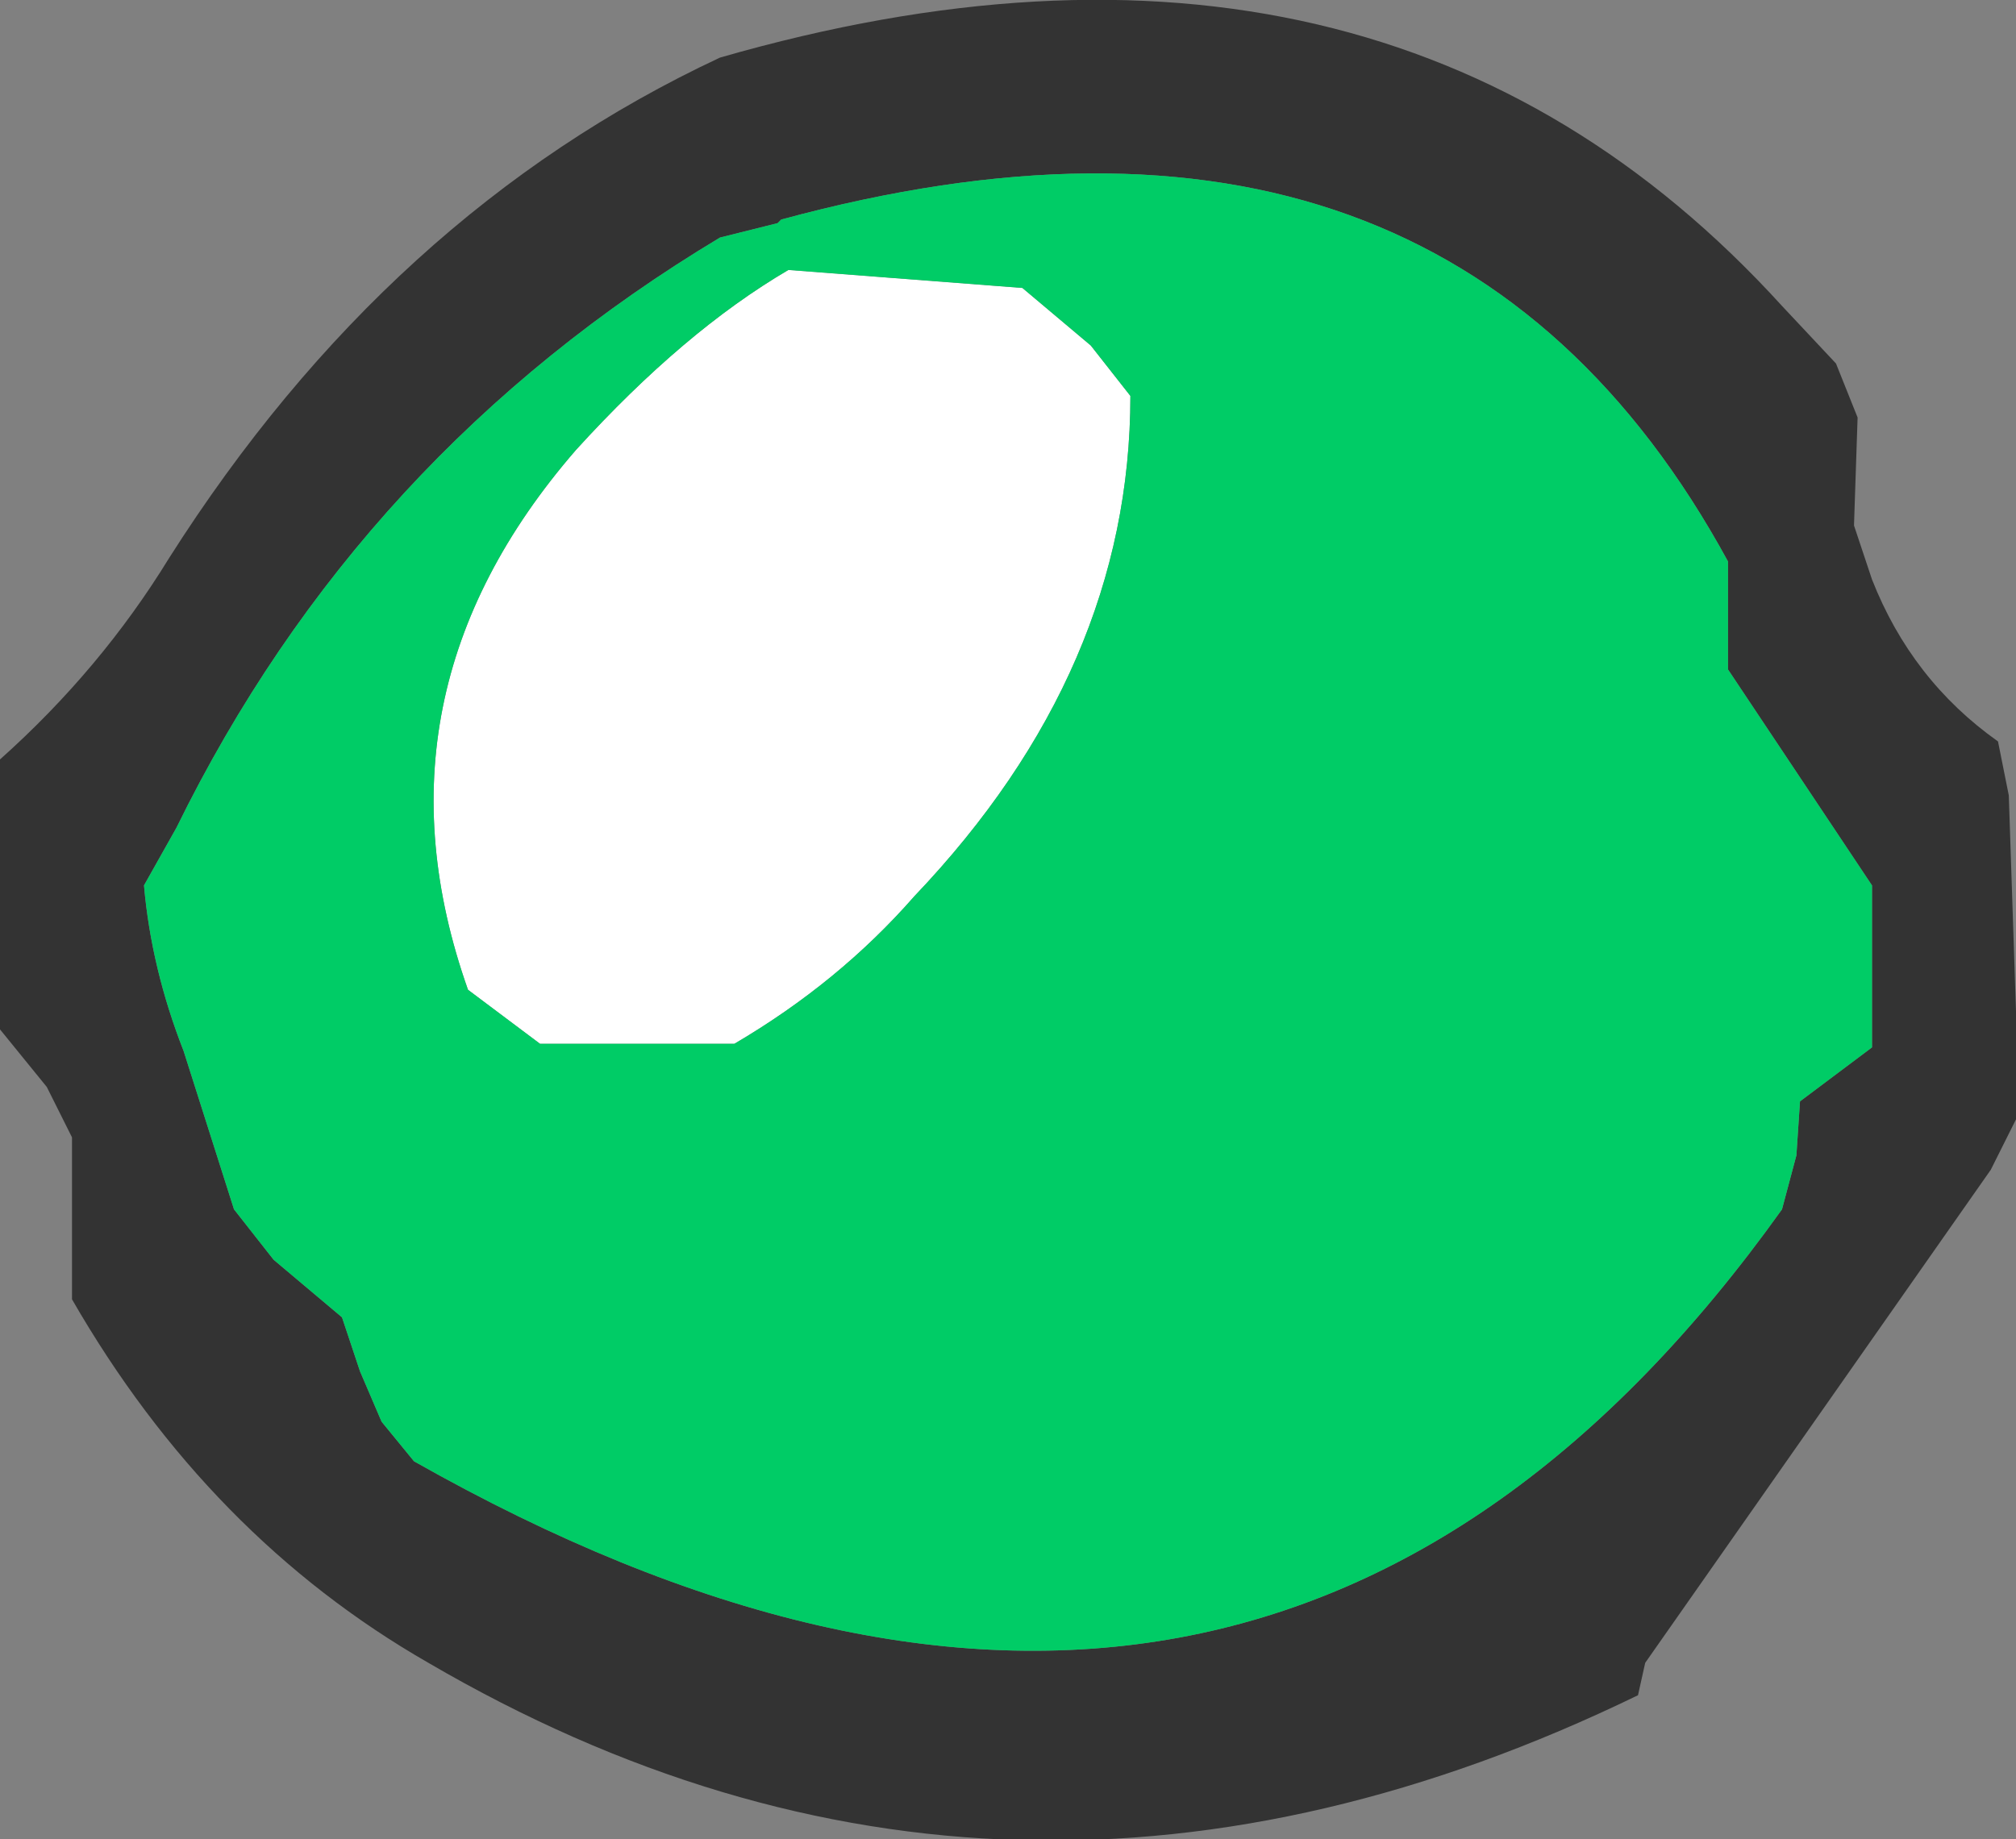 <?xml version="1.0" encoding="UTF-8" standalone="no"?>
<svg xmlns:xlink="http://www.w3.org/1999/xlink" height="25.55px" width="28.0px" xmlns="http://www.w3.org/2000/svg">
  <rect width="100%" height="100%" fill="#808080" stroke="none"/>
  <g transform="matrix(1.0, 0.0, 0.0, 1.0, -15.0, 12.75)">
    <path d="M15.0 -2.2 Q16.4 -3.45 17.35 -5.0 20.4 -9.8 25.0 -11.95 34.2 -14.6 39.75 -8.5 L40.5 -7.7 40.8 -6.95 40.75 -5.45 41.0 -4.7 Q41.55 -3.3 42.75 -2.45 L42.9 -1.7 43.0 1.3 43.0 2.8 42.65 3.5 37.85 10.35 37.75 10.8 Q29.0 15.05 20.95 10.35 17.9 8.6 16.0 5.3 L16.0 4.55 16.0 3.8 16.0 3.05 15.65 2.35 15.0 1.55 15.0 0.8 15.0 -1.45 15.0 -2.2 M17.0 -0.45 Q17.1 0.7 17.55 1.85 L18.25 4.05 18.8 4.75 19.75 5.55 20.0 6.3 20.3 7.0 20.75 7.55 Q32.5 14.2 39.75 4.05 L39.95 3.3 40.0 2.55 41.0 1.8 41.0 1.05 41.0 0.3 41.0 -0.45 40.0 -1.95 39.0 -3.45 39.0 -4.2 39.0 -4.95 Q35.05 -12.2 25.85 -9.7 L25.8 -9.65 25.0 -9.45 Q20.0 -6.45 17.45 -1.25 L17.0 -0.45" fill="#333333" fill-rule="evenodd" stroke="none"/>
    <path d="M30.15 -7.95 L30.7 -7.25 Q30.7 -3.45 27.7 -0.3 26.65 0.9 25.2 1.75 L22.5 1.75 21.5 1.0 Q20.05 -3.1 23.0 -6.5 24.5 -8.15 25.95 -9.0 L29.2 -8.75 30.15 -7.95" fill="#ffffff" fill-rule="evenodd" stroke="none"/>
    <path d="M17.0 -0.45 L17.45 -1.25 Q20.0 -6.45 25.0 -9.45 L25.8 -9.65 25.85 -9.7 Q35.05 -12.2 39.0 -4.95 L39.0 -4.2 39.0 -3.45 40.0 -1.95 41.0 -0.45 41.0 0.3 41.0 1.05 41.0 1.8 40.0 2.55 39.95 3.3 39.75 4.05 Q32.5 14.2 20.75 7.55 L20.3 7.0 20.0 6.3 19.75 5.55 18.8 4.75 18.25 4.05 17.55 1.85 Q17.1 0.7 17.0 -0.45 M30.15 -7.95 L29.2 -8.75 25.95 -9.0 Q24.5 -8.15 23.0 -6.5 20.05 -3.1 21.5 1.0 L22.5 1.75 25.2 1.75 Q26.65 0.9 27.7 -0.3 30.7 -3.45 30.7 -7.25 L30.15 -7.95" fill="#00cc66" fill-rule="evenodd" stroke="none"/>
  </g>
</svg>
